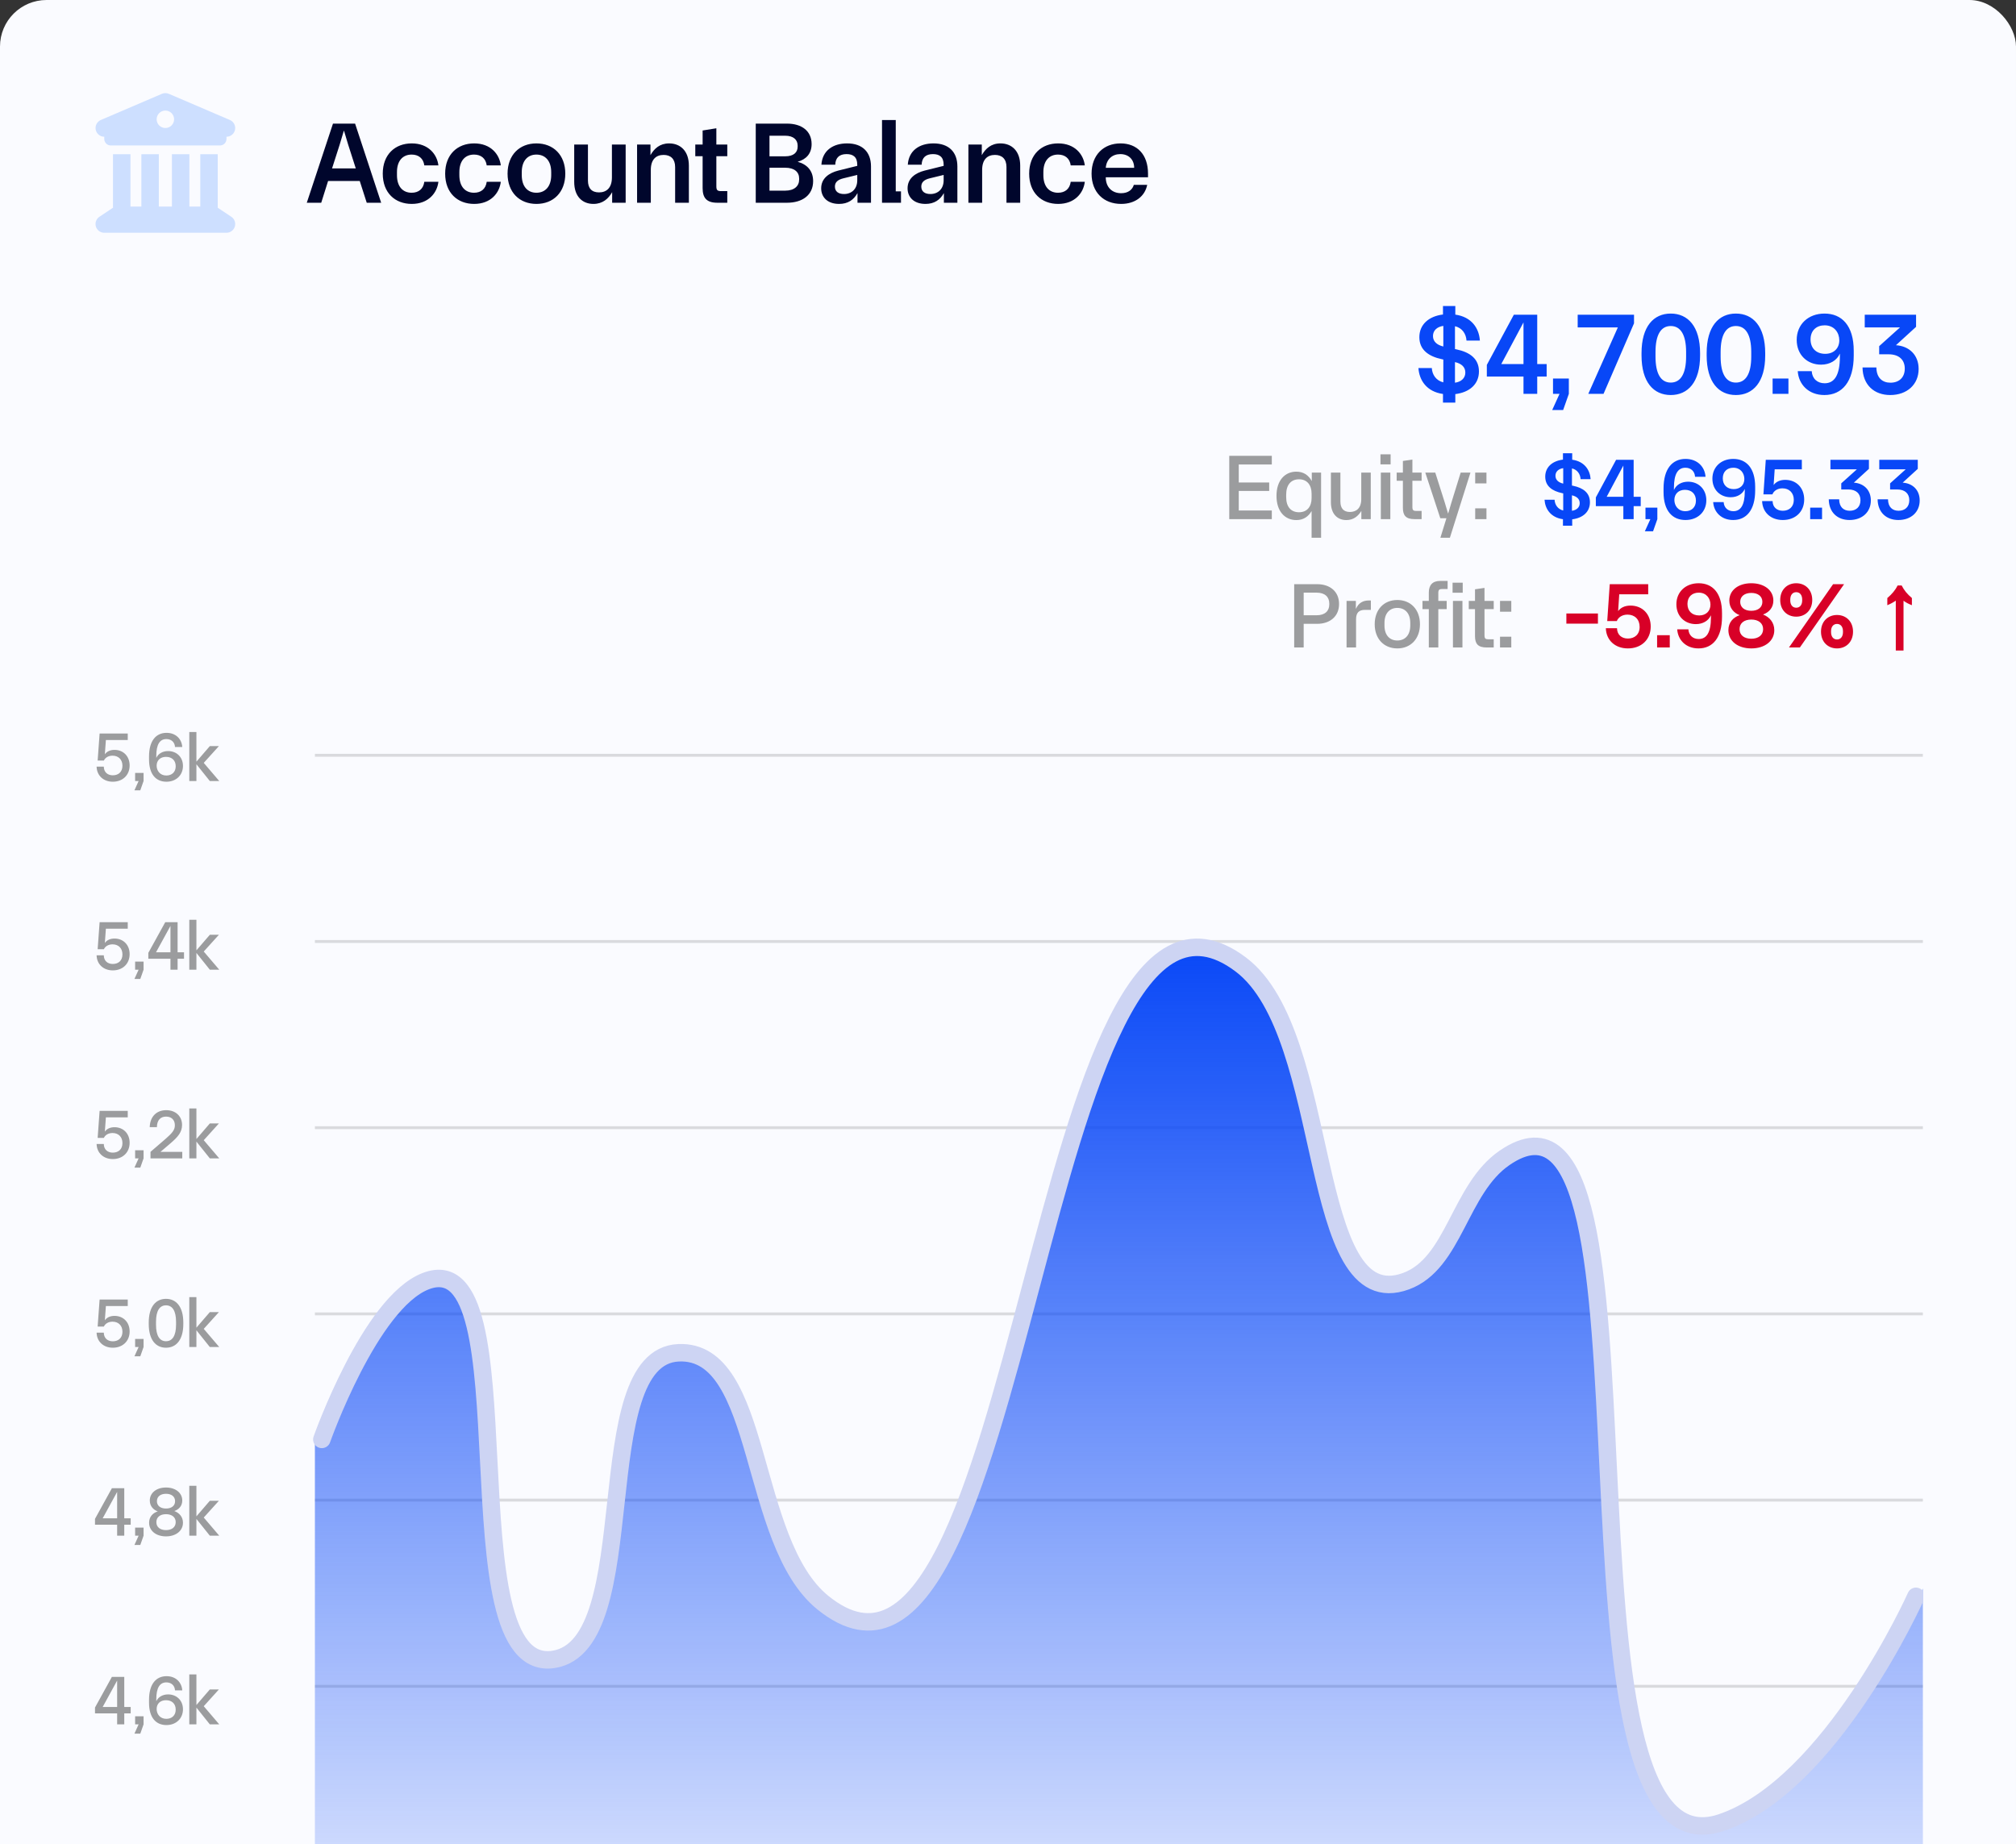 <svg width="329" height="301" viewBox="0 0 329 301" fill="none" xmlns="http://www.w3.org/2000/svg">
<rect x="0" y="0" width="329" height="301" fill="#333333" stroke="none"/>
<rect width="329" height="370.202" rx="7.598" fill="#FAFBFF"/>
<g clip-path="url(#clip0_203_2364)">
<path d="M26.427 15.311L16.455 19.585C15.832 19.852 15.485 20.52 15.623 21.179C15.761 21.838 16.339 22.319 17.016 22.319V22.675C17.016 23.267 17.492 23.743 18.084 23.743H35.892C36.484 23.743 36.96 23.267 36.96 22.675V22.319C37.637 22.319 38.22 21.842 38.353 21.179C38.487 20.516 38.14 19.848 37.521 19.585L27.549 15.311C27.193 15.16 26.783 15.16 26.427 15.311ZM21.29 25.168H18.441V33.907C18.414 33.92 18.387 33.938 18.36 33.956L16.224 35.38C15.703 35.727 15.467 36.377 15.649 36.978C15.832 37.579 16.388 37.989 17.016 37.989H36.96C37.588 37.989 38.14 37.579 38.322 36.978C38.505 36.377 38.273 35.727 37.748 35.38L35.611 33.956C35.584 33.938 35.558 33.925 35.531 33.907V25.168H32.686V33.715H30.906V25.168H28.056V33.715H25.919V25.168H23.07V33.715H21.29V25.168ZM26.988 18.045C27.366 18.045 27.728 18.195 27.995 18.462C28.262 18.729 28.413 19.092 28.413 19.469C28.413 19.847 28.262 20.21 27.995 20.477C27.728 20.744 27.366 20.894 26.988 20.894C26.61 20.894 26.248 20.744 25.981 20.477C25.713 20.21 25.563 19.847 25.563 19.469C25.563 19.092 25.713 18.729 25.981 18.462C26.248 18.195 26.61 18.045 26.988 18.045Z" fill="#CDDFFF"/>
</g>
<path d="M57.949 20.176L62.204 33.092H59.849L58.709 29.54H53.542L52.422 33.092H50.066L54.34 20.176H57.949ZM54.188 27.489H58.063L56.809 23.576L56.145 21.354H56.107L55.442 23.576L54.188 27.489ZM67.194 33.282C64.478 33.282 62.464 31.478 62.464 28.344C62.464 25.209 64.478 23.405 67.194 23.405C69.929 23.405 71.335 25.209 71.544 26.995H69.246C69.094 25.855 68.315 25.229 67.175 25.229C65.751 25.229 64.782 26.216 64.782 28.097V28.59C64.782 30.471 65.751 31.459 67.175 31.459C68.315 31.459 69.094 30.832 69.246 29.673H71.544C71.335 31.478 69.929 33.282 67.194 33.282ZM77.378 33.282C74.661 33.282 72.648 31.478 72.648 28.344C72.648 25.209 74.661 23.405 77.378 23.405C80.113 23.405 81.518 25.209 81.727 26.995H79.429C79.277 25.855 78.498 25.229 77.359 25.229C75.934 25.229 74.965 26.216 74.965 28.097V28.59C74.965 30.471 75.934 31.459 77.359 31.459C78.498 31.459 79.277 30.832 79.429 29.673H81.727C81.518 31.478 80.113 33.282 77.378 33.282ZM87.542 33.282C84.788 33.282 82.832 31.402 82.832 28.344C82.832 25.285 84.788 23.405 87.542 23.405C90.296 23.405 92.253 25.285 92.253 28.344C92.253 31.402 90.296 33.282 87.542 33.282ZM85.149 28.59C85.149 30.471 86.137 31.459 87.542 31.459C88.948 31.459 89.954 30.471 89.954 28.59V28.097C89.954 26.216 88.948 25.229 87.542 25.229C86.137 25.229 85.149 26.216 85.149 28.097V28.59ZM96.842 33.282C95.038 33.282 93.708 32.066 93.708 29.692V23.595H95.949V29.464C95.949 30.737 96.576 31.402 97.754 31.402C98.97 31.402 99.862 30.68 99.862 28.951V23.595H102.104V33.092H99.9V31.364C99.293 32.427 98.362 33.282 96.842 33.282ZM103.967 33.092V23.595H106.152V25.323C106.759 24.26 107.671 23.405 109.191 23.405C111.014 23.405 112.42 24.621 112.42 27.033V33.092H110.178V27.261C110.178 25.969 109.476 25.285 108.298 25.285C107.082 25.285 106.209 26.007 106.209 27.736V33.092H103.967ZM117.076 33.092C115.309 33.092 114.664 32.294 114.664 30.699V25.494H113.467V23.595H114.664V21.297L116.905 20.936V23.595H118.69V25.494H116.905V30.395C116.905 31.041 117.076 31.193 117.703 31.193H118.69V33.092H117.076ZM123.334 33.092V20.176H128.424C130.836 20.176 132.451 21.373 132.451 23.519C132.451 25.058 131.577 26.007 130.172 26.406C131.71 26.824 132.698 27.869 132.698 29.559C132.698 31.839 130.95 33.092 128.424 33.092H123.334ZM125.575 31.117H128.139C129.621 31.117 130.418 30.376 130.418 29.293V29.141C130.418 28.059 129.621 27.375 128.139 27.375H125.575V31.117ZM125.575 25.513H128.139C129.507 25.513 130.172 24.887 130.172 23.937V23.766C130.172 22.835 129.507 22.151 128.139 22.151H125.575V25.513ZM136.937 33.282C135.019 33.282 134.012 32.161 134.012 30.737C134.012 29.103 135.304 28.23 136.766 27.85L139.9 27.071V26.9C139.9 25.627 139.236 25.152 138.153 25.152C136.994 25.152 136.348 25.722 136.31 26.881H134.05C134.202 24.583 135.931 23.405 138.248 23.405C140.755 23.405 142.142 24.83 142.142 27.166V33.092H139.938V31.516C139.312 32.636 138.362 33.282 136.937 33.282ZM136.253 30.452C136.253 31.269 136.842 31.668 137.735 31.668C139.008 31.668 139.9 30.813 139.9 29.426V28.552L137.64 29.103C136.69 29.331 136.253 29.768 136.253 30.452ZM143.941 33.092V19.587H146.182V31.231H147.037V33.092H143.941ZM151.035 33.282C149.116 33.282 148.11 32.161 148.11 30.737C148.11 29.103 149.401 28.23 150.864 27.85L153.998 27.071V26.9C153.998 25.627 153.333 25.152 152.25 25.152C151.092 25.152 150.446 25.722 150.408 26.881H148.148C148.3 24.583 150.028 23.405 152.345 23.405C154.853 23.405 156.239 24.83 156.239 27.166V33.092H154.036V31.516C153.409 32.636 152.459 33.282 151.035 33.282ZM150.351 30.452C150.351 31.269 150.94 31.668 151.832 31.668C153.105 31.668 153.998 30.813 153.998 29.426V28.552L151.738 29.103C150.788 29.331 150.351 29.768 150.351 30.452ZM158.038 33.092V23.595H160.223V25.323C160.831 24.26 161.742 23.405 163.262 23.405C165.085 23.405 166.491 24.621 166.491 27.033V33.092H164.25V27.261C164.25 25.969 163.547 25.285 162.369 25.285C161.153 25.285 160.28 26.007 160.28 27.736V33.092H158.038ZM172.684 33.282C169.968 33.282 167.954 31.478 167.954 28.344C167.954 25.209 169.968 23.405 172.684 23.405C175.419 23.405 176.825 25.209 177.034 26.995H174.735C174.583 25.855 173.804 25.229 172.665 25.229C171.24 25.229 170.272 26.216 170.272 28.097V28.59C170.272 30.471 171.24 31.459 172.665 31.459C173.804 31.459 174.583 30.832 174.735 29.673H177.034C176.825 31.478 175.419 33.282 172.684 33.282ZM182.962 33.282C180.132 33.282 178.138 31.402 178.138 28.344C178.138 25.285 180.113 23.405 182.867 23.405C185.527 23.405 187.35 25.172 187.35 28.344V28.932H180.455V28.951C180.455 30.509 181.443 31.535 182.962 31.535C184.14 31.535 184.824 30.927 185.033 30.167H187.217C186.856 32.01 185.28 33.282 182.962 33.282ZM180.455 27.394H185.09C185.09 26.045 184.197 25.152 182.829 25.152C181.519 25.152 180.569 25.988 180.455 27.394Z" fill="#00062C"/>
<path d="M235.487 65.71V64.304C232.809 63.924 231.612 62.063 231.479 60.068H233.663C233.72 61.132 234.347 62.12 235.544 62.405V58.682L235.297 58.625C233.15 58.169 231.631 57.105 231.631 55.035C231.631 52.964 233.169 51.616 235.487 51.331V49.944H237.5V51.35C240.178 51.73 241.375 53.591 241.508 55.586H239.324C239.267 54.522 238.64 53.515 237.443 53.249V56.972L237.709 57.029C239.874 57.485 241.356 58.549 241.356 60.619C241.356 62.709 239.817 64.038 237.5 64.323V65.71H235.487ZM233.853 54.845C233.853 55.737 234.499 56.307 235.544 56.554V53.192C234.556 53.325 233.853 53.914 233.853 54.845ZM237.443 62.462C238.431 62.329 239.134 61.74 239.134 60.809C239.134 59.916 238.526 59.346 237.443 59.099V62.462ZM248.626 64.285V61.455H242.643V59.555L247.05 51.369H250.867V59.422H252.406V61.455H250.867V64.285H248.626ZM244.998 59.422H248.626V52.622L244.998 59.422ZM253.443 64.285V61.778H256.026V64.285L255.095 66.925H253.31L254.506 64.285H253.443ZM259.198 64.285L264.023 53.439H257.47V51.369H266.663V52.774L261.686 64.285H259.198ZM272.657 64.475C269.865 64.475 267.889 62.386 267.889 58.017V57.637C267.889 53.268 269.865 51.179 272.657 51.179C275.449 51.179 277.444 53.268 277.444 57.637V58.017C277.444 62.386 275.449 64.475 272.657 64.475ZM270.169 58.207C270.169 60.999 271.042 62.443 272.657 62.443C274.271 62.443 275.164 60.999 275.164 58.207V57.447C275.164 54.655 274.271 53.211 272.657 53.211C271.042 53.211 270.169 54.655 270.169 57.447V58.207ZM283.286 64.475C280.494 64.475 278.518 62.386 278.518 58.017V57.637C278.518 53.268 280.494 51.179 283.286 51.179C286.078 51.179 288.072 53.268 288.072 57.637V58.017C288.072 62.386 286.078 64.475 283.286 64.475ZM280.797 58.207C280.797 60.999 281.671 62.443 283.286 62.443C284.9 62.443 285.793 60.999 285.793 58.207V57.447C285.793 54.655 284.9 53.211 283.286 53.211C281.671 53.211 280.797 54.655 280.797 57.447V58.207ZM289.28 64.285V61.778H291.863V64.285H289.28ZM297.751 51.179C300.582 51.179 302.519 53.154 302.519 57.257V58.017C302.519 62.329 300.601 64.475 297.732 64.475C295.111 64.475 293.516 62.709 293.383 60.581H295.662C295.738 61.816 296.593 62.556 297.77 62.556C299.385 62.556 300.259 61.208 300.259 58.207V57.713C299.765 58.834 298.625 59.517 297.182 59.517C294.94 59.517 293.212 57.922 293.212 55.472C293.212 52.983 295.054 51.179 297.751 51.179ZM295.472 55.396C295.472 56.839 296.403 57.751 297.865 57.751C299.252 57.751 300.164 56.858 300.164 55.548C300.164 54.294 299.347 53.097 297.77 53.097C296.441 53.097 295.472 53.933 295.472 55.396ZM304.315 53.439V51.369H312.692V53.344L309.406 56.345C311.552 56.478 313.11 57.922 313.11 60.22C313.11 62.746 311.229 64.475 308.475 64.475C305.854 64.475 303.992 62.822 303.954 59.973H306.215C306.234 61.702 307.222 62.462 308.513 62.462C309.881 62.462 310.849 61.645 310.849 60.163C310.849 58.72 309.9 57.827 308.209 57.827H306.671V56.497L310.071 53.439H304.315Z" fill="#0847F7"/>
<path d="M200.608 84.732V74.399H207.553V75.812H202.158V78.745H207.127V80.128H202.158V83.319H207.553V84.732H200.608ZM215.595 87.771H214.045V83.41C213.498 84.352 212.678 84.884 211.553 84.884C209.714 84.884 208.316 83.486 208.316 80.933C208.316 78.38 209.714 76.982 211.553 76.982C212.693 76.982 213.529 77.529 214.076 78.517V77.134H215.595V87.771ZM209.897 81.146C209.897 82.757 210.717 83.608 211.994 83.608C213.301 83.608 214.045 82.696 214.045 81.298V80.584C214.045 79.155 213.301 78.228 211.994 78.228C210.717 78.228 209.897 79.094 209.897 80.736V81.146ZM219.719 84.884C218.245 84.884 217.196 83.866 217.196 81.982V77.134H218.746V81.86C218.746 82.984 219.293 83.562 220.296 83.562C221.345 83.562 222.15 82.939 222.15 81.465V77.134H223.7V84.732H222.165V83.395C221.649 84.231 220.889 84.884 219.719 84.884ZM225.344 84.732V77.134H226.894V84.732H225.344ZM225.284 75.797H226.94V74.156H225.284V75.797ZM230.845 84.732C229.447 84.732 228.945 84.139 228.945 82.893V78.471H227.927V77.134H228.945V75.235L230.495 75.007V77.134H231.999V78.471H230.495V82.741C230.495 83.273 230.647 83.395 231.149 83.395H231.999V84.732H230.845ZM235.063 87.771L236.051 84.58H235.048L232.601 77.134H234.227L235.777 82.012L236.309 83.79H236.34L236.871 81.997L238.376 77.134H239.971L236.613 87.771H235.063ZM240.743 78.897V77.134H242.582V78.897H240.743ZM240.743 84.732V82.969H242.582V84.732H240.743Z" fill="#9B9C9E"/>
<path d="M255.066 85.8V84.746C253.058 84.461 252.16 83.065 252.06 81.569H253.699C253.741 82.367 254.211 83.108 255.109 83.322V80.529L254.924 80.487C253.314 80.145 252.174 79.347 252.174 77.794C252.174 76.242 253.328 75.23 255.066 75.016V73.976H256.576V75.031C258.585 75.316 259.482 76.712 259.582 78.207H257.944C257.901 77.41 257.431 76.655 256.533 76.455V79.247L256.733 79.29C258.357 79.632 259.468 80.43 259.468 81.983C259.468 83.55 258.314 84.547 256.576 84.76V85.8H255.066ZM253.841 77.652C253.841 78.321 254.325 78.749 255.109 78.934V76.412C254.368 76.512 253.841 76.954 253.841 77.652ZM256.533 83.364C257.274 83.265 257.801 82.823 257.801 82.125C257.801 81.456 257.345 81.028 256.533 80.843V83.364ZM264.921 84.732V82.609H260.433V81.185L263.738 75.045H266.602V81.085H267.756V82.609H266.602V84.732H264.921ZM262.2 81.085H264.921V75.985L262.2 81.085ZM268.533 84.732V82.852H270.47V84.732L269.772 86.712H268.433L269.331 84.732H268.533ZM275.058 84.874C272.935 84.874 271.482 83.393 271.482 80.316V79.746C271.482 76.512 272.921 74.902 275.072 74.902C277.038 74.902 278.235 76.227 278.334 77.823H276.625C276.568 76.897 275.927 76.341 275.044 76.341C273.833 76.341 273.177 77.353 273.177 79.603V79.974C273.548 79.133 274.402 78.621 275.485 78.621C277.166 78.621 278.463 79.817 278.463 81.655C278.463 83.521 277.081 84.874 275.058 84.874ZM273.249 81.598C273.249 82.538 273.861 83.436 275.044 83.436C276.041 83.436 276.767 82.809 276.767 81.712C276.767 80.629 276.069 79.945 274.972 79.945C273.932 79.945 273.249 80.615 273.249 81.598ZM282.858 74.902C284.981 74.902 286.434 76.384 286.434 79.461V80.031C286.434 83.265 284.995 84.874 282.844 84.874C280.878 84.874 279.682 83.55 279.582 81.954H281.291C281.348 82.88 281.989 83.436 282.873 83.436C284.083 83.436 284.739 82.424 284.739 80.173V79.803C284.368 80.643 283.514 81.156 282.431 81.156C280.75 81.156 279.454 79.96 279.454 78.122C279.454 76.256 280.835 74.902 282.858 74.902ZM281.149 78.065C281.149 79.148 281.847 79.831 282.944 79.831C283.984 79.831 284.668 79.162 284.668 78.179C284.668 77.239 284.055 76.341 282.873 76.341C281.875 76.341 281.149 76.968 281.149 78.065ZM287.781 80.686L288.166 75.045H294.049V76.598H289.619L289.448 79.162C289.833 78.649 290.46 78.321 291.343 78.321C293.166 78.321 294.434 79.632 294.434 81.527C294.434 83.535 292.995 84.874 290.944 84.874C288.978 84.874 287.625 83.621 287.568 81.783H289.277C289.291 82.795 289.989 83.364 290.944 83.364C291.97 83.364 292.739 82.738 292.739 81.584C292.739 80.43 291.984 79.703 290.887 79.703C290.089 79.703 289.477 80.102 289.249 80.686H287.781ZM295.411 84.732V82.852H297.348V84.732H295.411ZM298.716 76.598V75.045H304.999V76.526L302.534 78.777C304.144 78.877 305.312 79.96 305.312 81.683C305.312 83.578 303.902 84.874 301.836 84.874C299.87 84.874 298.474 83.635 298.445 81.498H300.141C300.155 82.795 300.896 83.364 301.864 83.364C302.89 83.364 303.617 82.752 303.617 81.641C303.617 80.558 302.904 79.888 301.636 79.888H300.483V78.891L303.033 76.598H298.716ZM306.688 76.598V75.045H312.97V76.526L310.506 78.777C312.115 78.877 313.283 79.96 313.283 81.683C313.283 83.578 311.873 84.874 309.807 84.874C307.842 84.874 306.445 83.635 306.417 81.498H308.112C308.126 82.795 308.867 83.364 309.836 83.364C310.862 83.364 311.588 82.752 311.588 81.641C311.588 80.558 310.876 79.888 309.608 79.888H308.454V78.891L311.004 76.598H306.688Z" fill="#0847F7"/>
<path d="M211.204 105.679V95.346H214.942C217.07 95.346 218.528 96.562 218.528 98.583C218.528 100.588 217.07 101.819 214.942 101.819H212.754V105.679H211.204ZM212.754 100.421H214.866C216.234 100.421 216.933 99.707 216.933 98.659V98.507C216.933 97.443 216.234 96.729 214.866 96.729H212.754V100.421ZM219.751 105.679V98.081H221.27V99.388C221.741 98.34 222.486 98.005 223.413 98.005H223.717V99.54H222.759C221.772 99.54 221.301 99.996 221.301 101.09V105.679H219.751ZM228.036 105.831C225.863 105.831 224.344 104.281 224.344 101.88C224.344 99.479 225.863 97.929 228.036 97.929C230.209 97.929 231.729 99.479 231.729 101.88C231.729 104.281 230.209 105.831 228.036 105.831ZM225.939 102.093C225.939 103.704 226.821 104.539 228.036 104.539C229.252 104.539 230.148 103.704 230.148 102.093V101.667C230.148 100.057 229.252 99.221 228.036 99.221C226.821 99.221 225.939 100.057 225.939 101.667V102.093ZM233.174 96.729C233.174 95.543 233.736 94.814 235.028 94.814H236.243V96.136H235.362C234.876 96.136 234.724 96.273 234.724 96.79V98.081H236.092V99.418H234.724V105.679H233.174V99.418H232.141V98.081H233.174V96.729ZM237.113 105.679V98.081H238.663V105.679H237.113ZM237.052 96.744H238.708V95.103H237.052V96.744ZM242.613 105.679C241.215 105.679 240.713 105.086 240.713 103.84V99.418H239.695V98.081H240.713V96.182L242.263 95.954V98.081H243.768V99.418H242.263V103.688C242.263 104.22 242.415 104.342 242.917 104.342H243.768V105.679H242.613ZM244.795 99.844V98.081H246.634V99.844H244.795ZM244.795 105.679V103.916H246.634V105.679H244.795Z" fill="#9B9C9E"/>
<path d="M255.622 101.789V100.133H260.773V101.789H255.622ZM262.292 101.363L262.702 95.346H268.978V97.002H264.252L264.07 99.737C264.48 99.19 265.149 98.841 266.091 98.841C268.036 98.841 269.388 100.239 269.388 102.26C269.388 104.403 267.853 105.831 265.665 105.831C263.568 105.831 262.125 104.494 262.064 102.533H263.887C263.903 103.612 264.647 104.22 265.665 104.22C266.759 104.22 267.58 103.552 267.58 102.321C267.58 101.09 266.775 100.315 265.604 100.315C264.754 100.315 264.1 100.74 263.857 101.363H262.292ZM270.43 105.679V103.673H272.497V105.679H270.43ZM277.207 95.194C279.472 95.194 281.022 96.774 281.022 100.057V100.664C281.022 104.114 279.487 105.831 277.192 105.831C275.095 105.831 273.819 104.418 273.712 102.716H275.536C275.597 103.704 276.281 104.296 277.223 104.296C278.514 104.296 279.213 103.217 279.213 100.816V100.421C278.818 101.318 277.906 101.865 276.752 101.865C274.959 101.865 273.576 100.588 273.576 98.628C273.576 96.638 275.05 95.194 277.207 95.194ZM275.384 98.567C275.384 99.722 276.129 100.452 277.299 100.452C278.408 100.452 279.137 99.737 279.137 98.689C279.137 97.686 278.484 96.729 277.223 96.729C276.159 96.729 275.384 97.397 275.384 98.567ZM285.802 105.831C283.598 105.831 282.064 104.63 282.064 102.853C282.064 101.561 282.869 100.756 283.902 100.406C282.945 100.041 282.215 99.221 282.215 98.02C282.215 96.334 283.689 95.194 285.802 95.194C287.914 95.194 289.403 96.334 289.403 98.02C289.403 99.206 288.674 99.95 287.716 100.3C288.75 100.695 289.555 101.576 289.555 102.853C289.555 104.63 288.005 105.831 285.802 105.831ZM283.887 102.685C283.887 103.673 284.647 104.251 285.802 104.251C286.956 104.251 287.731 103.673 287.731 102.685C287.731 101.698 286.956 101.12 285.802 101.12C284.647 101.12 283.887 101.698 283.887 102.685ZM283.993 98.233C283.993 99.145 284.723 99.692 285.802 99.692C286.881 99.692 287.61 99.145 287.61 98.233C287.61 97.321 286.881 96.774 285.802 96.774C284.723 96.774 283.993 97.321 283.993 98.233ZM291.949 105.679L299.152 95.346H300.945L293.727 105.679H291.949ZM290.521 97.929C290.521 96.258 291.645 95.194 293.135 95.194C294.624 95.194 295.748 96.258 295.748 97.929C295.748 99.585 294.624 100.649 293.135 100.649C291.645 100.649 290.521 99.585 290.521 97.929ZM292.162 98.005C292.162 98.75 292.557 99.19 293.135 99.19C293.712 99.19 294.107 98.75 294.107 98.005V97.853C294.107 97.094 293.712 96.653 293.135 96.653C292.557 96.653 292.162 97.094 292.162 97.853V98.005ZM297.177 103.096C297.177 101.439 298.301 100.376 299.79 100.376C301.279 100.376 302.404 101.439 302.404 103.096C302.404 104.767 301.279 105.831 299.79 105.831C298.301 105.831 297.177 104.767 297.177 103.096ZM298.818 103.172C298.818 103.931 299.213 104.372 299.79 104.372C300.368 104.372 300.763 103.931 300.763 103.172V103.02C300.763 102.275 300.368 101.834 299.79 101.834C299.213 101.834 298.818 102.275 298.818 103.02V103.172Z" fill="#D80027"/>
<path d="M309.383 106.179V98.034C308.998 98.308 308.537 98.556 308 98.779V97.609C308.375 97.295 308.704 96.965 308.987 96.621C309.271 96.276 309.504 95.922 309.686 95.557H310.34C310.522 95.922 310.75 96.276 311.024 96.621C311.307 96.965 311.637 97.295 312.011 97.609V98.779C311.748 98.677 311.5 98.566 311.267 98.444C311.044 98.323 310.836 98.191 310.644 98.049V106.179H309.383Z" fill="#D80027"/>
<g clip-path="url(#clip1_203_2364)">
<path d="M51.391 123.274H313.804" stroke="#D9DADE" stroke-width="0.475"/>
<path d="M51.391 153.665H313.804" stroke="#D9DADE" stroke-width="0.475"/>
<path d="M51.391 184.056H313.804" stroke="#D9DADE" stroke-width="0.475"/>
<path d="M51.391 214.447H313.804" stroke="#D9DADE" stroke-width="0.475"/>
<path d="M51.391 244.839H313.804" stroke="#D9DADE" stroke-width="0.475"/>
<path d="M51.391 275.23H313.804" stroke="#D9DADE" stroke-width="0.475"/>
<path d="M68.501 208.264C59.339 211.765 51.391 234.15 51.391 234.15V336.012H313.804V259.263C313.804 259.263 299.877 290.749 281.746 296.822C251.157 307.069 274.644 168.613 246.085 188.099C238.614 193.197 237.84 205.347 229.875 208.264C213.284 214.339 217.975 167.956 202.679 156.491C168.587 130.936 167.484 287.845 133.879 260.854C121.466 250.884 124.153 219.351 110.105 219.981C94.888 220.663 104.713 267.698 89.573 270.119C71.71 272.974 85.916 201.608 68.501 208.264Z" fill="url(#paint0_linear_203_2364)"/>
<path d="M52.522 234.936C52.522 234.936 60.401 212.596 69.484 209.102C86.749 202.461 72.666 273.681 90.375 270.832C105.385 268.416 95.644 221.477 110.73 220.795C124.656 220.167 121.993 251.636 134.299 261.586C167.615 288.522 168.708 131.932 202.506 157.435C217.67 168.876 213.02 215.165 229.468 209.102C237.364 206.191 238.131 194.066 245.537 188.979C273.851 169.532 250.566 307.707 280.891 297.481C298.866 291.42 312.673 260.541 312.673 260.541" stroke="#CDD4F3" stroke-width="2.849" stroke-linecap="round"/>
<path d="M15.936 124.136L16.256 119.725H20.848V120.785H17.281L17.11 123.11C17.418 122.677 17.942 122.392 18.683 122.392C20.142 122.392 21.156 123.441 21.156 124.934C21.156 126.506 20.028 127.589 18.409 127.589C16.882 127.589 15.8 126.586 15.765 125.127H16.939C16.951 126.05 17.578 126.541 18.409 126.541C19.321 126.541 19.982 125.993 19.982 124.979C19.982 123.976 19.333 123.338 18.364 123.338C17.68 123.338 17.167 123.669 16.951 124.136H15.936ZM22.052 127.475V126.153H23.43V127.475L22.895 128.991H21.938L22.621 127.475H22.052ZM27.158 127.589C25.483 127.589 24.321 126.427 24.321 123.942V123.486C24.321 120.888 25.472 119.611 27.181 119.611C28.742 119.611 29.666 120.671 29.745 121.925H28.56C28.515 121.116 27.945 120.626 27.147 120.626C26.087 120.626 25.506 121.492 25.506 123.372V123.703C25.814 123.019 26.532 122.586 27.432 122.586C28.799 122.586 29.859 123.543 29.859 125.013C29.859 126.506 28.754 127.589 27.158 127.589ZM25.563 124.968C25.563 125.788 26.11 126.575 27.147 126.575C28.024 126.575 28.674 126.028 28.674 125.07C28.674 124.113 28.059 123.532 27.09 123.532C26.167 123.532 25.563 124.102 25.563 124.968ZM34.242 127.475L32.054 124.74V127.475H30.892V119.326H32.054V124.318L34.242 121.777H35.724L33.251 124.512L35.781 127.475H34.242Z" fill="#9B9C9E"/>
<path d="M15.936 154.929L16.256 150.519H20.848V151.579H17.281L17.11 153.903C17.418 153.47 17.942 153.185 18.683 153.185C20.142 153.185 21.156 154.234 21.156 155.727C21.156 157.3 20.028 158.382 18.409 158.382C16.882 158.382 15.8 157.379 15.765 155.921H16.939C16.951 156.844 17.578 157.334 18.409 157.334C19.321 157.334 19.982 156.787 19.982 155.772C19.982 154.77 19.333 154.131 18.364 154.131C17.68 154.131 17.167 154.462 16.951 154.929H15.936ZM22.052 158.268V156.946H23.43V158.268L22.895 159.784H21.938L22.621 158.268H22.052ZM27.819 158.268V156.479H24.207V155.522L26.965 150.519H28.982V155.431H30.03V156.479H28.982V158.268H27.819ZM25.46 155.431H27.819V151.123L25.46 155.431ZM34.242 158.268L32.054 155.533V158.268H30.892V150.12H32.054V155.111L34.242 152.57H35.724L33.251 155.305L35.781 158.268H34.242Z" fill="#9B9C9E"/>
<path d="M15.936 185.722L16.256 181.312H20.848V182.372H17.281L17.11 184.697C17.418 184.264 17.942 183.979 18.683 183.979C20.142 183.979 21.156 185.027 21.156 186.52C21.156 188.093 20.028 189.176 18.409 189.176C16.882 189.176 15.8 188.173 15.765 186.714H16.939C16.951 187.637 17.578 188.127 18.409 188.127C19.321 188.127 19.982 187.58 19.982 186.566C19.982 185.563 19.333 184.925 18.364 184.925C17.68 184.925 17.167 185.255 16.951 185.722H15.936ZM22.052 189.062V187.74H23.43V189.062L22.895 190.577H21.938L22.621 189.062H22.052ZM24.434 183.967C24.48 182.269 25.529 181.198 27.124 181.198C28.651 181.198 29.711 182.167 29.711 183.614C29.711 184.777 29.039 185.563 27.842 186.589L26.19 188.002H29.745V189.062H24.56V188.002L27.056 185.848C28.093 184.936 28.537 184.435 28.537 183.66C28.537 182.748 27.945 182.246 27.101 182.246C26.224 182.246 25.62 182.794 25.608 183.967H24.434ZM34.242 189.062L32.054 186.327V189.062H30.892V180.913H32.054V185.905L34.242 183.363H35.724L33.251 186.099L35.781 189.062H34.242Z" fill="#9B9C9E"/>
<path d="M15.936 216.516L16.256 212.105H20.848V213.165H17.281L17.11 215.49C17.418 215.057 17.942 214.772 18.683 214.772C20.142 214.772 21.156 215.821 21.156 217.314C21.156 218.886 20.028 219.969 18.409 219.969C16.882 219.969 15.8 218.966 15.765 217.507H16.939C16.951 218.431 17.578 218.921 18.409 218.921C19.321 218.921 19.982 218.374 19.982 217.359C19.982 216.356 19.333 215.718 18.364 215.718C17.68 215.718 17.167 216.049 16.951 216.516H15.936ZM22.052 219.855V218.533H23.43V219.855L22.895 221.371H21.938L22.621 219.855H22.052ZM27.09 219.969C25.449 219.969 24.275 218.715 24.275 216.094V215.866C24.275 213.245 25.449 211.991 27.09 211.991C28.731 211.991 29.916 213.245 29.916 215.866V216.094C29.916 218.715 28.731 219.969 27.09 219.969ZM25.46 216.208C25.46 218.02 26.053 218.909 27.09 218.909C28.127 218.909 28.731 218.02 28.731 216.208V215.752C28.731 213.94 28.127 213.051 27.09 213.051C26.053 213.051 25.46 213.94 25.46 215.752V216.208ZM34.242 219.855L32.054 217.12V219.855H30.892V211.706H32.054V216.698L34.242 214.157H35.724L33.251 216.892L35.781 219.855H34.242Z" fill="#9B9C9E"/>
<path d="M19.116 250.648V248.859H15.503V247.902L18.261 242.899H20.279V247.811H21.327V248.859H20.279V250.648H19.116ZM16.757 247.811H19.116V243.503L16.757 247.811ZM22.052 250.648V249.326H23.43V250.648L22.895 252.164H21.938L22.621 250.648H22.052ZM27.09 250.762C25.472 250.762 24.332 249.851 24.332 248.529C24.332 247.549 24.959 246.933 25.745 246.682C25.016 246.42 24.446 245.816 24.446 244.905C24.446 243.651 25.54 242.785 27.09 242.785C28.64 242.785 29.745 243.651 29.745 244.905C29.745 245.805 29.176 246.375 28.446 246.625C29.233 246.91 29.859 247.56 29.859 248.529C29.859 249.851 28.708 250.762 27.09 250.762ZM25.517 248.437C25.517 249.258 26.144 249.737 27.09 249.737C28.036 249.737 28.674 249.258 28.674 248.437C28.674 247.617 28.036 247.138 27.09 247.138C26.144 247.138 25.517 247.617 25.517 248.437ZM25.608 245.018C25.608 245.771 26.201 246.215 27.09 246.215C27.979 246.215 28.572 245.771 28.572 245.018C28.572 244.255 27.979 243.81 27.09 243.81C26.201 243.81 25.608 244.255 25.608 245.018ZM34.242 250.648L32.054 247.913V250.648H30.892V242.5H32.054V247.492L34.242 244.95H35.724L33.251 247.685L35.781 250.648H34.242Z" fill="#9B9C9E"/>
<path d="M19.116 281.442V279.652H15.503V278.695L18.261 273.692H20.279V278.604H21.327V279.652H20.279V281.442H19.116ZM16.757 278.604H19.116V274.296L16.757 278.604ZM22.052 281.442V280.12H23.43V281.442L22.895 282.958H21.938L22.621 281.442H22.052ZM27.158 281.556C25.483 281.556 24.321 280.393 24.321 277.909V277.453C24.321 274.854 25.472 273.578 27.181 273.578C28.742 273.578 29.666 274.638 29.745 275.892H28.56C28.515 275.082 27.945 274.592 27.147 274.592C26.087 274.592 25.506 275.459 25.506 277.339V277.669C25.814 276.986 26.532 276.553 27.432 276.553C28.799 276.553 29.859 277.51 29.859 278.98C29.859 280.473 28.754 281.556 27.158 281.556ZM25.563 278.935C25.563 279.755 26.11 280.541 27.147 280.541C28.024 280.541 28.674 279.994 28.674 279.037C28.674 278.08 28.059 277.499 27.09 277.499C26.167 277.499 25.563 278.068 25.563 278.935ZM34.242 281.442L32.054 278.707V281.442H30.892V273.293H32.054V278.285L34.242 275.743H35.724L33.251 278.479L35.781 281.442H34.242Z" fill="#9B9C9E"/>
</g>
<defs>
<linearGradient id="paint0_linear_203_2364" x1="182.598" y1="153.665" x2="182.598" y2="336.012" gradientUnits="userSpaceOnUse">
<stop stop-color="#0847F7"/>
<stop offset="1" stop-color="#0847F7" stop-opacity="0"/>
</linearGradient>
<clipPath id="clip0_203_2364">
<rect width="22.793" height="22.793" fill="white" transform="translate(15.591 15.196)"/>
</clipPath>
<clipPath id="clip1_203_2364">
<rect width="298.609" height="235.531" fill="white" transform="translate(15.196 119.475)"/>
</clipPath>
</defs>
</svg>
